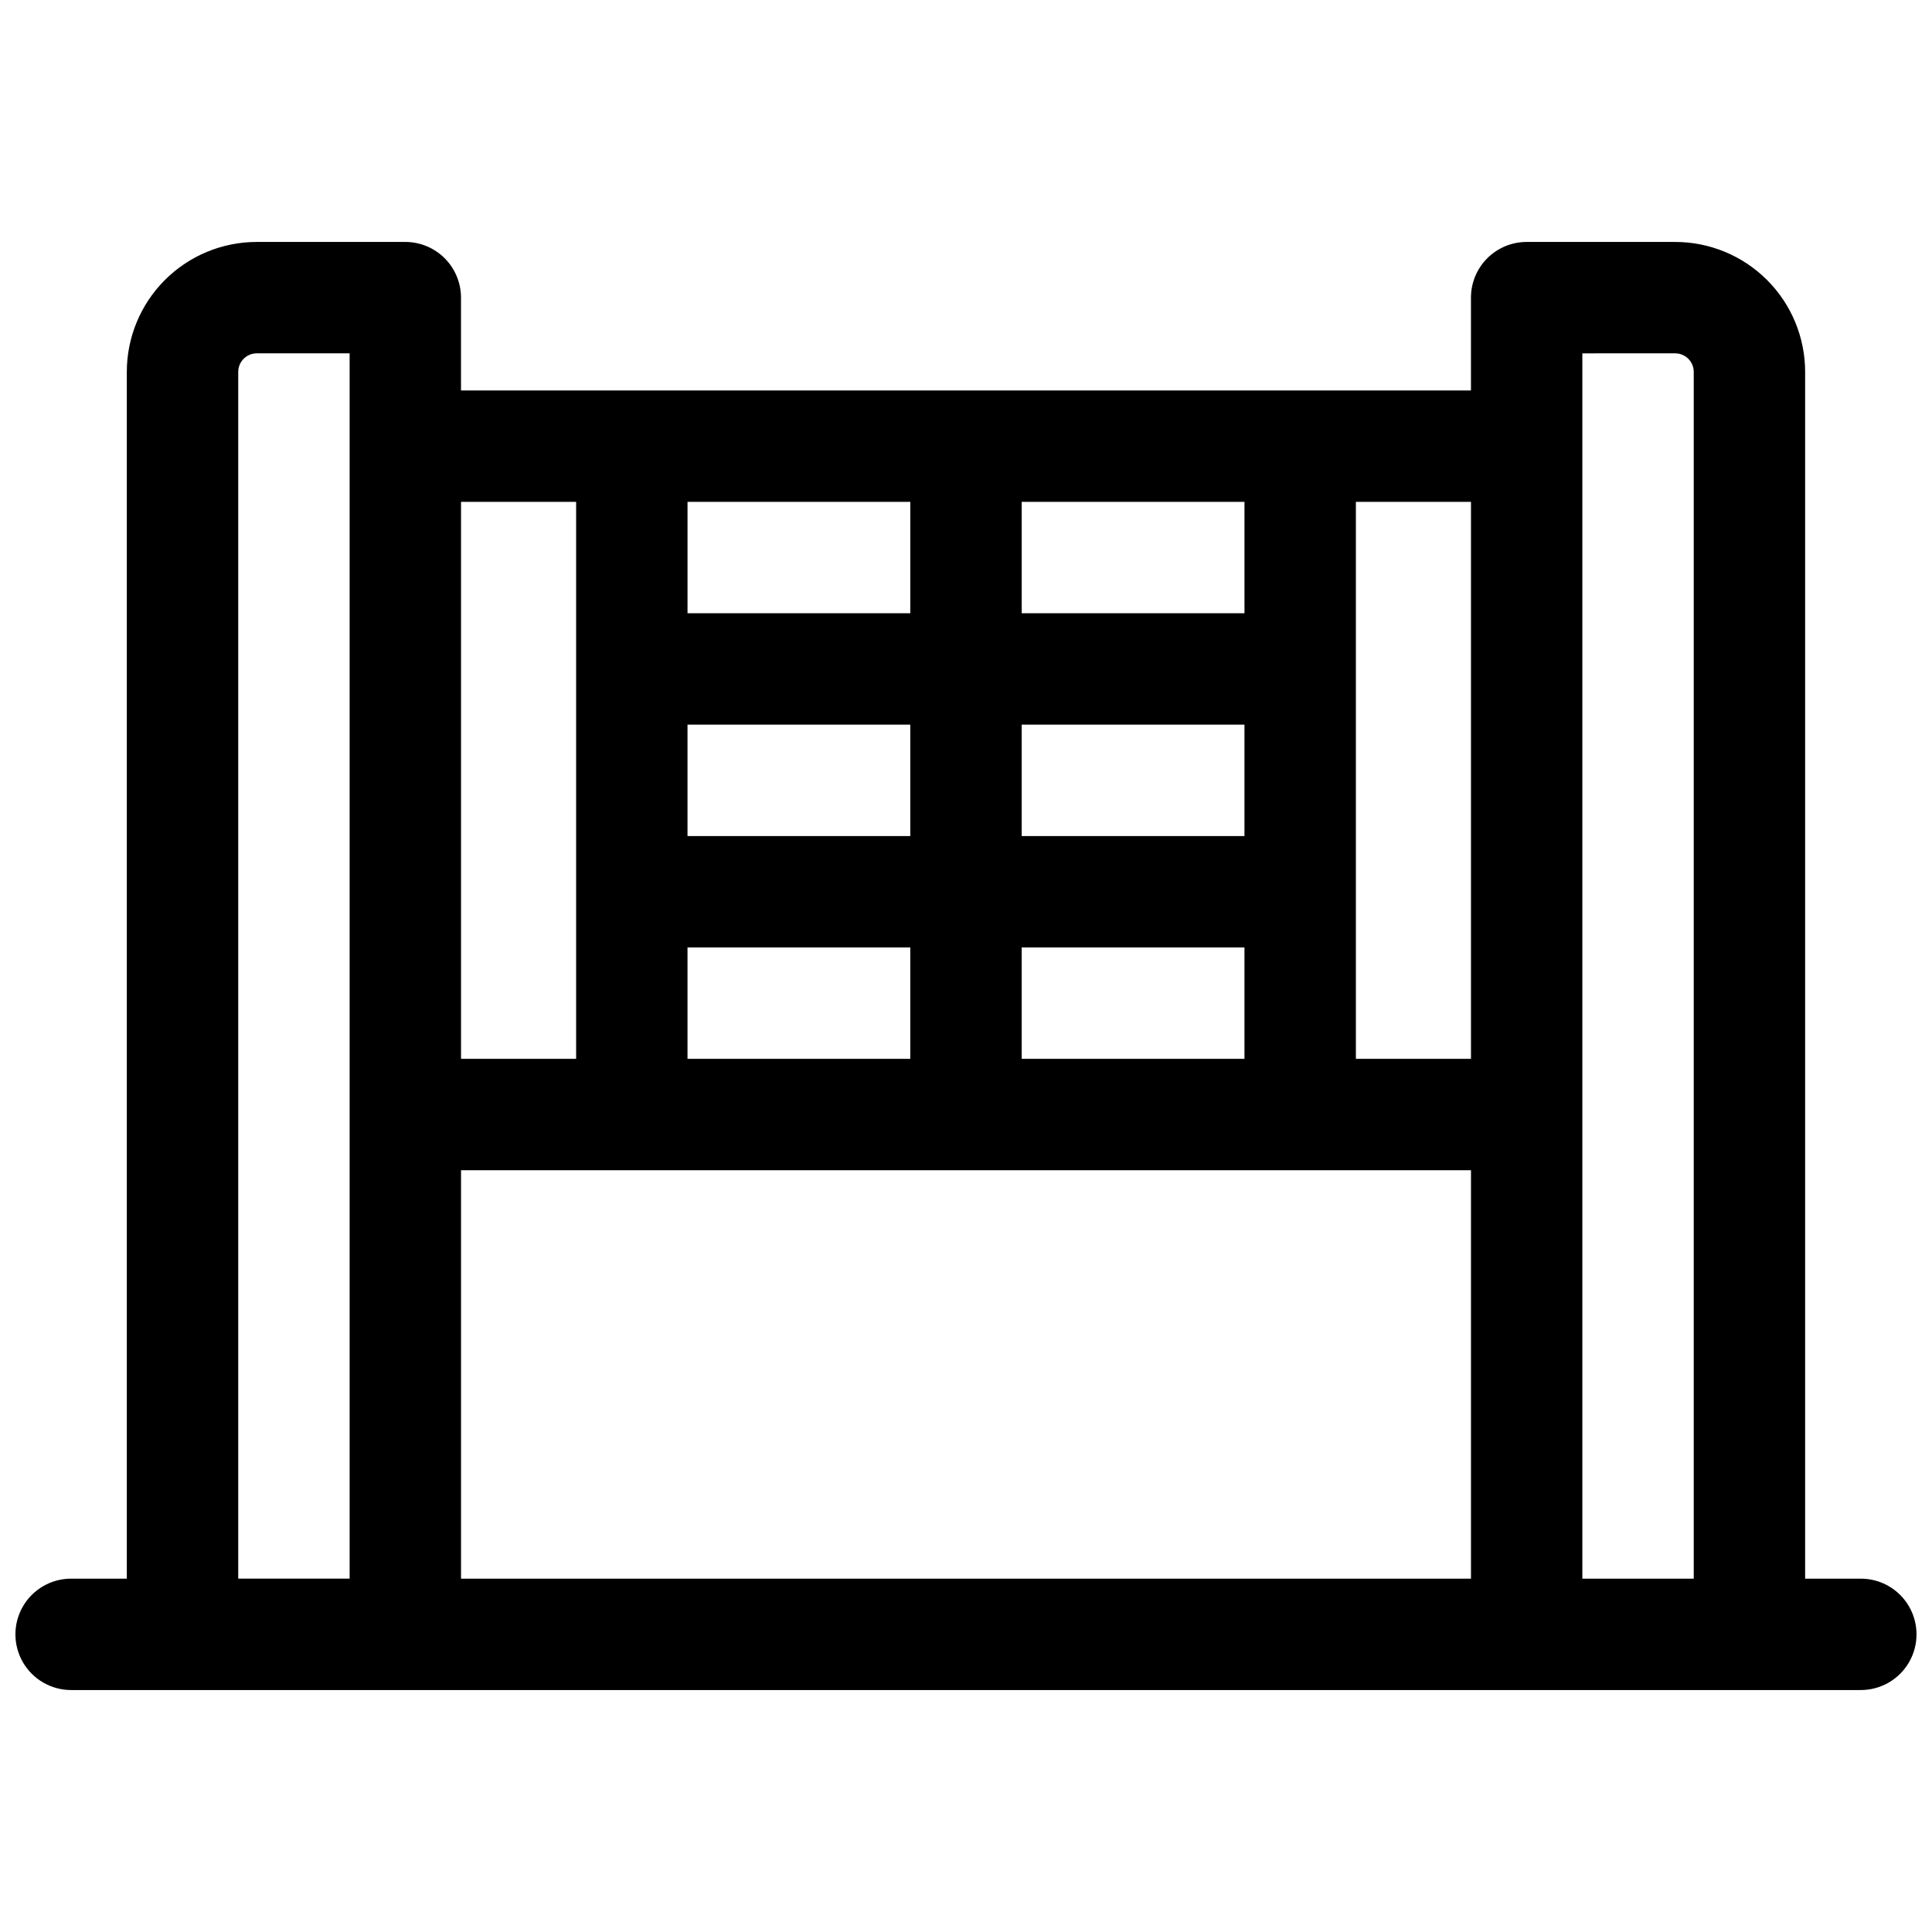 <?xml version="1.0" encoding="UTF-8"?>
<!-- Uploaded to: SVG Repo, www.svgrepo.com, Generator: SVG Repo Mixer Tools -->
<svg width="800px" height="800px" version="1.1" viewBox="144 144 512 512" xmlns="http://www.w3.org/2000/svg">
 <defs>
  <clipPath id="a">
   <path d="m148.09 208h503.81v384h-503.81z"/>
  </clipPath>
 </defs>
 <g clip-path="url(#a)">
  <path d="m637.14 562.36h-14.762v-319.8c0-9.133-3.629-17.895-10.086-24.352-6.461-6.461-15.219-10.09-24.355-10.09h-39.359c-3.914 0-7.668 1.555-10.438 4.324-2.766 2.769-4.32 6.523-4.32 10.438v24.602l-267.65-0.004v-24.598c0-3.914-1.559-7.668-4.324-10.438-2.769-2.769-6.523-4.324-10.438-4.324h-39.359c-9.137 0-17.895 3.629-24.355 10.09-6.457 6.457-10.086 15.219-10.086 24.352v319.8h-14.758c-5.273 0-10.148 2.812-12.785 7.379-2.637 4.566-2.637 10.195 0 14.762 2.637 4.566 7.512 7.379 12.785 7.379h474.29c5.273 0 10.145-2.812 12.781-7.379s2.637-10.195 0-14.762c-2.637-4.566-7.508-7.379-12.781-7.379zm-49.203-324.72c1.305 0 2.559 0.52 3.481 1.441s1.441 2.176 1.441 3.481v319.8h-29.52v-324.72zm-261.74 157.44h59.039v29.52h-59.039zm88.559 0h59.039v29.52h-59.039zm59.039-29.52h-59.039v-29.52h59.039zm-88.559 0h-59.039v-29.52h59.039zm148.59 88.559v108.24h-267.65v-108.24zm0-29.52h-30.504v-147.6h30.504zm-60.027-118.08h-59.039v-29.52h59.039zm-88.559-29.52v29.52h-59.039v-29.52zm-88.559 0v147.6h-30.504v-147.6zm-89.547-34.441c0-2.719 2.203-4.922 4.922-4.922h24.598v324.72h-29.52z"/>
 </g>
</svg>